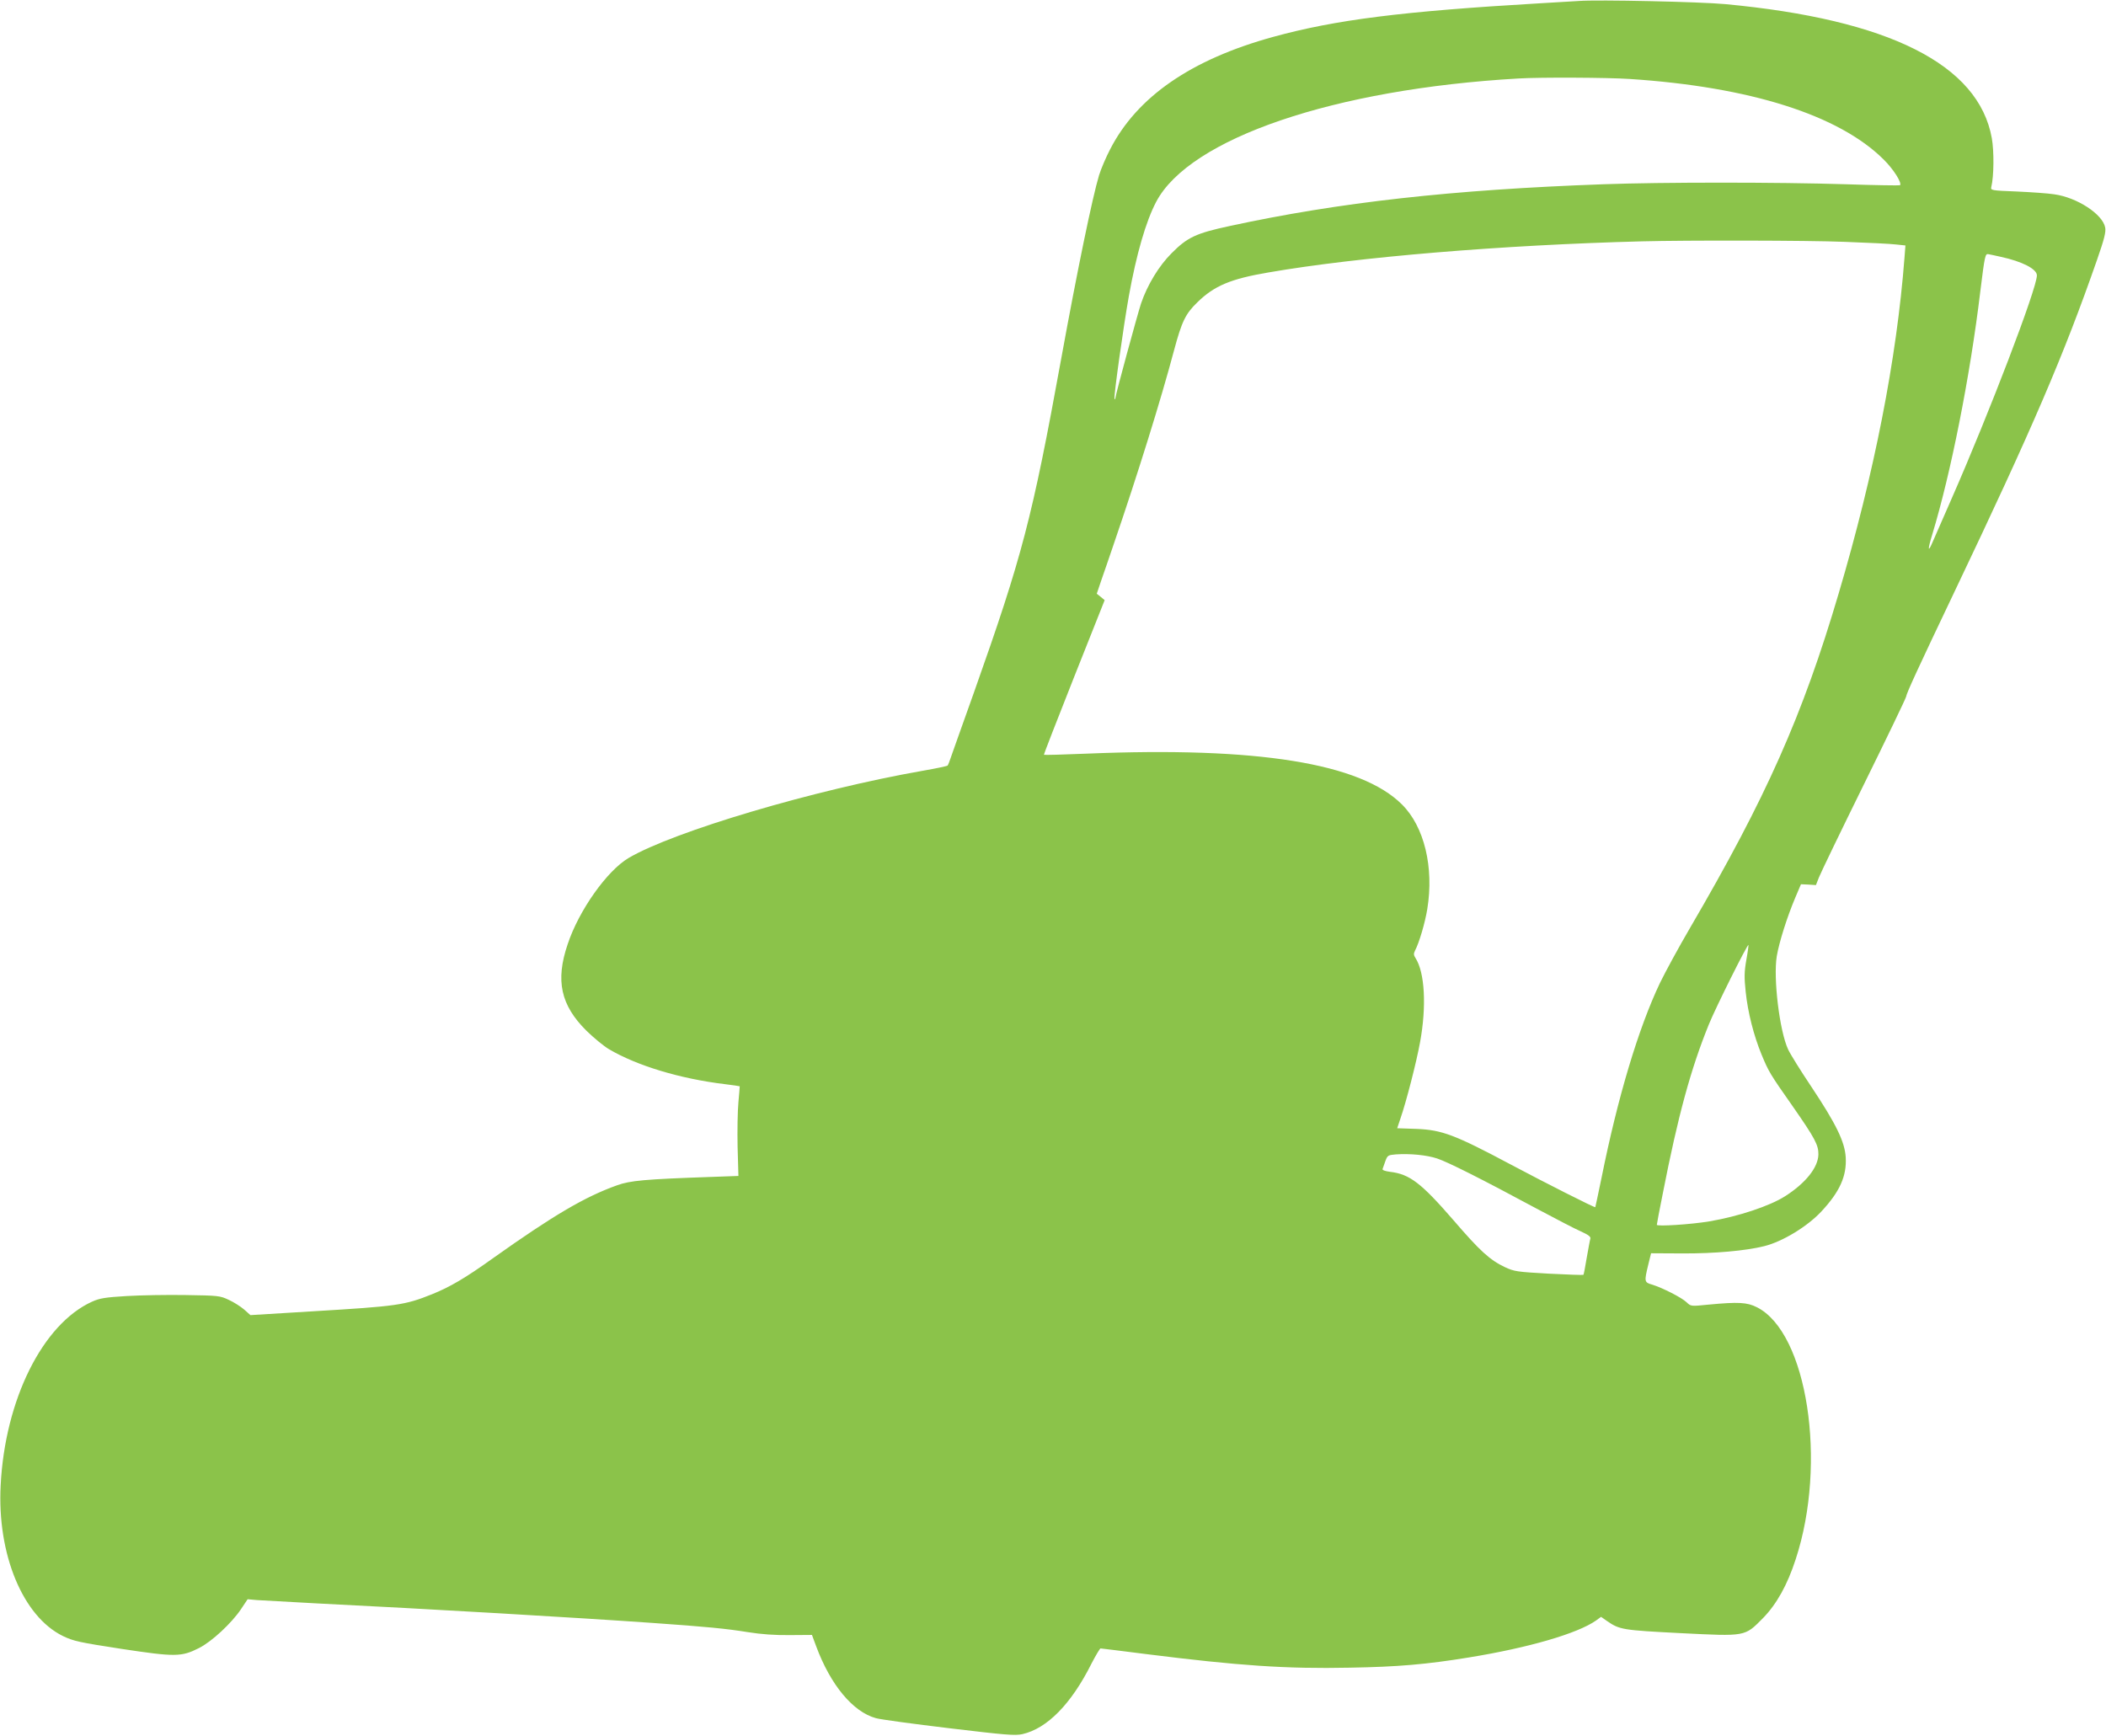 <?xml version="1.0" standalone="no"?>
<!DOCTYPE svg PUBLIC "-//W3C//DTD SVG 20010904//EN"
 "http://www.w3.org/TR/2001/REC-SVG-20010904/DTD/svg10.dtd">
<svg version="1.0" xmlns="http://www.w3.org/2000/svg"
 width="1280pt" height="1055pt" viewBox="0 0 1280 1055"
 preserveAspectRatio="xMidYMid meet">
<g transform="translate(0,1055) scale(0.1,-0.1)"
fill="#8bc34a" stroke="none">
<path d="M9595 10544 c-27 -2 -133 -8 -235 -14 -840 -49 -1242 -100 -1621
-204 -499 -137 -828 -364 -992 -684 -25 -48 -55 -118 -67 -157 -40 -132 -132
-576 -230 -1115 -177 -973 -237 -1201 -529 -2025 -73 -203 -137 -386 -144
-405 -6 -19 -14 -38 -17 -43 -3 -4 -71 -18 -151 -32 -657 -115 -1512 -368
-1788 -530 -131 -77 -303 -319 -371 -525 -75 -221 -42 -370 114 -525 45 -44
107 -95 138 -113 170 -100 431 -179 703 -212 49 -6 90 -12 91 -13 0 -1 -3 -45
-8 -97 -5 -52 -7 -174 -5 -271 l5 -177 -166 -6 c-404 -14 -492 -22 -572 -51
-196 -70 -386 -182 -755 -444 -166 -119 -260 -174 -369 -218 -167 -67 -212
-73 -728 -104 l-376 -23 -38 34 c-21 18 -63 45 -94 59 -53 25 -63 26 -260 29
-113 2 -275 -1 -360 -6 -131 -8 -163 -13 -210 -34 -301 -136 -530 -597 -556
-1117 -22 -419 135 -797 379 -916 65 -31 98 -38 357 -78 325 -49 362 -49 469
5 78 39 200 153 256 237 l40 60 55 -5 c30 -2 192 -11 360 -20 687 -34 1591
-87 2045 -119 329 -23 451 -35 580 -56 82 -13 163 -19 255 -18 l135 1 26 -70
c87 -234 223 -398 363 -436 28 -8 228 -35 445 -61 343 -41 400 -46 445 -36
150 34 297 183 420 429 26 50 51 92 55 92 5 0 132 -16 282 -35 557 -70 846
-90 1233 -82 292 5 466 20 723 62 364 59 662 146 774 225 l30 22 37 -26 c76
-52 93 -55 445 -73 401 -20 390 -22 502 91 83 85 148 201 199 358 193 587 70
1379 -236 1532 -59 30 -113 33 -292 16 -109 -11 -109 -11 -135 14 -30 29 -147
88 -208 107 -50 14 -50 18 -25 122 l17 69 190 -1 c193 -1 385 16 497 44 113
28 263 120 348 211 112 120 155 216 148 330 -6 95 -59 203 -210 430 -63 94
-126 195 -140 225 -52 111 -91 432 -69 567 15 87 63 239 113 357 l34 80 46 -2
45 -3 18 46 c10 26 132 279 272 563 140 284 256 525 258 536 3 22 68 164 295
640 476 999 663 1435 865 2014 45 129 55 170 50 198 -15 81 -171 183 -310 202
-38 6 -141 13 -228 17 -155 6 -159 7 -154 28 16 66 17 217 3 296 -80 448 -626
722 -1621 815 -149 14 -775 28 -890 19z m310 -474 c732 -48 1271 -219 1543
-489 61 -60 113 -143 100 -157 -3 -2 -151 0 -329 6 -409 13 -1122 13 -1474 0
-920 -33 -1607 -110 -2272 -254 -204 -44 -256 -68 -353 -166 -77 -77 -147
-193 -185 -305 -22 -67 -155 -555 -156 -575 0 -8 -3 -10 -5 -3 -6 12 55 444
87 623 46 255 103 453 166 573 203 386 1083 686 2203 750 133 8 538 6 675 -3z
m1305 -990 c140 -5 281 -12 313 -16 l58 -6 -6 -77 c-47 -611 -183 -1306 -400
-2039 -219 -742 -441 -1241 -903 -2032 -69 -118 -151 -269 -183 -335 -131
-275 -257 -696 -355 -1184 -20 -97 -37 -177 -38 -179 -4 -4 -310 151 -511 258
-342 182 -420 212 -577 218 l-116 4 19 57 c36 103 98 345 120 466 40 218 29
424 -28 512 -11 17 -12 26 -3 44 25 47 61 168 75 254 41 253 -18 500 -154 635
-251 251 -879 352 -1915 309 -142 -6 -259 -9 -261 -7 -2 2 81 214 183 472
l186 468 -24 20 -24 19 26 77 c15 42 50 145 78 227 145 423 287 879 365 1173
48 179 70 224 142 294 103 101 203 143 433 182 542 94 1422 167 2270 189 272
7 1007 6 1230 -3z m950 -91 c130 -28 220 -74 220 -113 0 -79 -289 -835 -517
-1354 -52 -120 -104 -238 -116 -265 -30 -71 -32 -50 -3 44 113 372 230 961
292 1477 27 219 30 231 49 227 11 -2 45 -9 75 -16z m-1546 -4274 c-13 -74 -13
-107 -4 -193 13 -126 49 -266 96 -381 44 -106 51 -118 190 -316 135 -194 157
-235 156 -293 -2 -79 -78 -174 -202 -253 -94 -60 -284 -123 -460 -153 -114
-19 -320 -32 -320 -21 0 5 16 90 36 189 93 476 171 761 281 1031 41 101 234
488 240 481 1 -1 -4 -42 -13 -91z m-1879 -1207 c64 -21 271 -125 605 -305 113
-60 233 -123 268 -138 46 -21 61 -32 58 -44 -3 -9 -12 -61 -22 -116 -9 -55
-18 -102 -20 -104 -2 -2 -97 1 -210 7 -195 11 -210 13 -268 40 -91 43 -152 99
-312 285 -196 226 -266 280 -385 294 -30 4 -48 10 -46 17 2 6 10 28 17 48 13
35 16 37 64 41 86 6 188 -4 251 -25z"/>
</g>
</svg>
